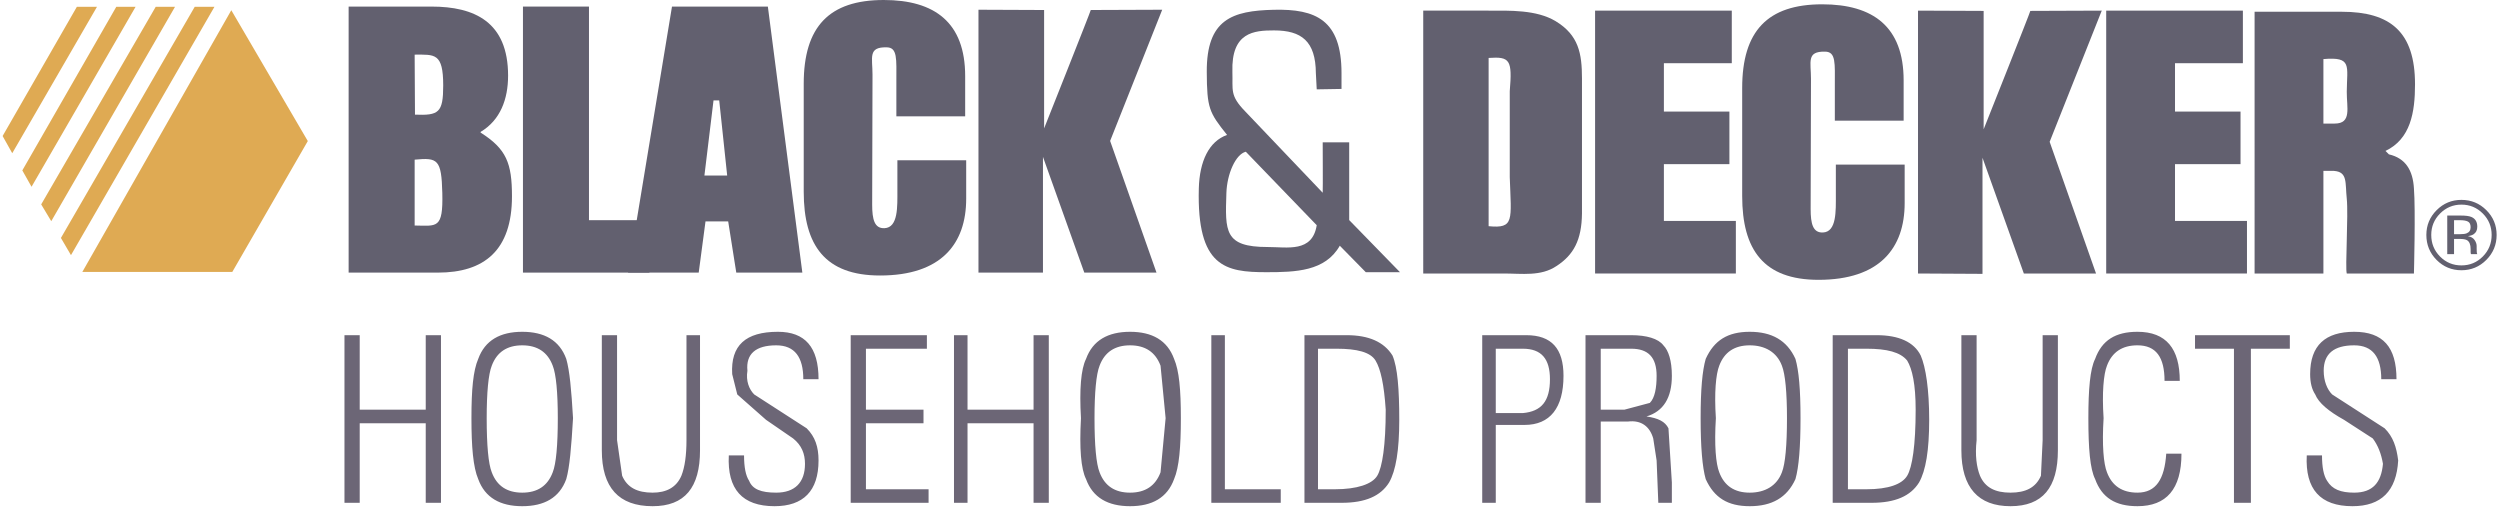 <?xml version="1.0" encoding="utf-8"?>
<!-- Generator: Adobe Illustrator 16.0.0, SVG Export Plug-In . SVG Version: 6.00 Build 0)  -->
<!DOCTYPE svg PUBLIC "-//W3C//DTD SVG 1.1//EN" "http://www.w3.org/Graphics/SVG/1.1/DTD/svg11.dtd">
<svg version="1.1" id="Layer_1" xmlns="http://www.w3.org/2000/svg" xmlns:xlink="http://www.w3.org/1999/xlink" x="0px" y="0px"
	 width="800px" height="167.511px" viewBox="0 0 800 167.511" enable-background="new 0 0 800 167.511" xml:space="preserve">
<g>
	<polygon fill-rule="evenodd" clip-rule="evenodd" fill="#62606F" points="555.475,87.52 555.475,70.697 532.444,70.697 
		532.444,52.526 553.411,52.526 553.411,35.704 532.444,35.704 532.444,20.226 554.17,20.226 554.17,3.401 510.428,3.401 
		510.428,87.52 555.475,87.52 	"/>
	<path fill-rule="evenodd" clip-rule="evenodd" fill="#62606F" d="M609.164,38.615V25.721c0-17.162-9.77-24.342-26.05-24.342
		c-17.476,0-25.615,8.525-25.615,26.81v34.545c0,17.162,6.841,26.811,24.425,26.811c19.533,0,27.569-10.099,27.569-24.567V52.67
		h-22.021v9.617c0,5.158,0.3,11.937-4.142,12.111c-3.207,0.126-3.923-2.804-3.923-7.515l0.107-41.61c0-5.495-1.5-8.863,4.47-8.749
		c3.583,0,3.163,3.702,3.163,10.879v11.212H609.164L609.164,38.615z"/>
	<path fill-rule="evenodd" clip-rule="evenodd" fill="#62606F" d="M634.397,87.636V50.479l13.231,37.041h23.1l-14.84-42.14
		l16.673-41.979l-22.858,0.089c0,0.367-14.938,37.883-14.938,37.883V3.491l-21.002-0.089V87.52L634.397,87.636L634.397,87.636z"/>
	<path fill-rule="evenodd" clip-rule="evenodd" fill="#62606F" d="M743.49,18.905c9.281-0.792,7.535,2.125,7.477,10.45
		c-0.033,5.16,1.654,10.188-3.882,10.188h-3.595V18.905L743.49,18.905z M743.49,54.687h3.378c4.449,0.333,3.553,3.752,4.099,8.908
		c0.542,5.159-0.546,22.358,0,23.925h21.493c0,0,0.54-20.47,0-27.205c-0.33-5.833-2.696-9.691-8.016-10.925l-1.092-1.09
		c8.032-3.816,9.456-12.346,9.456-21.317c0-16.714-7.815-23.221-23.441-23.221h-27.898V87.52h22.021V54.687L743.49,54.687z"/>
	<path fill-rule="evenodd" clip-rule="evenodd" fill="#62606F" d="M481.158,87.52c5.865,0,11.924,0.982,16.914-2.384
		c5.537-3.592,8.054-8.384,8.161-16.797V25.162c0-8.075-1.055-13.905-8.437-18.392c-6.187-3.703-14.686-3.368-21.629-3.368h-20.732
		V87.52H481.158L481.158,87.52z M476.359,18.54c6.866-0.477,7.595,0.615,6.762,10.657v27.479
		c0.471,13.843,1.549,16.516-6.762,15.704V18.54L476.359,18.54z"/>
	<polygon fill-rule="evenodd" clip-rule="evenodd" fill="#62606F" points="719.031,87.52 719.031,70.697 696.002,70.697 
		696.002,52.526 716.969,52.526 716.969,35.704 696.002,35.704 696.002,20.226 717.723,20.226 717.723,3.401 673.985,3.401 
		673.985,87.52 719.031,87.52 	"/>
	<path fill-rule="evenodd" clip-rule="evenodd" fill="#62606F" d="M421.354,72.066c-1.413,8.829-9.357,6.979-15.719,6.979
		c-13.903,0-13.59-5.012-13.189-17.276c0.198-6.107,2.935-12.394,6.213-13.217L421.354,72.066L421.354,72.066z M437.055,87.102
		h10.939l-16.251-16.674c0-0.341,0-24.882,0-24.882h-8.479c0,1.83,0.079,14.301,0,16.132L398.47,35.653
		c-5.007-5.145-3.912-6.784-4.102-12.644c-0.408-12.741,6.951-13.279,13.313-13.279c8.798,0,13.318,3.443,13.397,13.671l0.274,5.193
		l7.932-0.135v-5.058c0-17.009-8.206-20.594-21.675-20.273c-13.323,0.314-21.528,3.047-21.441,19.881
		c0.055,11.619,0.736,12.967,6.495,20.166c-5.811,2.047-8.815,8.444-9.04,17.134c-0.661,25.178,8.559,26.793,21.594,26.793
		c9.427,0,18.866-0.274,23.517-8.474L437.055,87.102L437.055,87.102z"/>
	<path fill-rule="evenodd" clip-rule="evenodd" fill="#62606F" d="M794.505,68.331c1.879,1.889,2.821,4.174,2.821,6.849
		c0,2.7-0.942,5-2.821,6.9c-1.88,1.899-4.162,2.848-6.853,2.848c-2.687,0-4.971-0.948-6.849-2.848c-1.871-1.9-2.804-4.2-2.804-6.9
		c0-2.674,0.938-4.96,2.816-6.849c1.891-1.9,4.17-2.852,6.836-2.852C790.33,65.479,792.614,66.431,794.505,68.331L794.505,68.331z
		 M795.625,67.242c-2.198-2.188-4.856-3.281-7.973-3.281c-3.096,0-5.737,1.094-7.92,3.281c-2.199,2.196-3.299,4.845-3.299,7.938
		c0,3.131,1.088,5.792,3.263,7.99c2.19,2.208,4.845,3.309,7.956,3.309c3.116,0,5.774-1.101,7.973-3.309
		c2.195-2.208,3.296-4.87,3.296-7.99C798.921,72.077,797.82,69.429,795.625,67.242L795.625,67.242z M789.326,74.661
		c-0.461,0.185-1.148,0.275-2.07,0.275h-1.961V70.46h1.856c1.2,0,2.079,0.153,2.626,0.463c0.545,0.303,0.82,0.909,0.82,1.807
		C790.598,73.68,790.172,74.325,789.326,74.661L789.326,74.661z M783.116,81.329h2.179v-4.874h1.716c1.154,0,1.962,0.131,2.42,0.397
		c0.779,0.458,1.167,1.407,1.167,2.84v0.978l0.046,0.393c0.013,0.059,0.021,0.1,0.028,0.141c0.013,0.041,0.021,0.084,0.035,0.125
		h2.035l-0.074-0.15c-0.054-0.107-0.092-0.316-0.109-0.645c-0.021-0.329-0.028-0.638-0.028-0.922v-0.902
		c0-0.625-0.229-1.263-0.675-1.917c-0.45-0.654-1.162-1.061-2.129-1.211c0.762-0.122,1.362-0.322,1.792-0.599
		c0.808-0.518,1.208-1.331,1.208-2.437c0-1.552-0.637-2.597-1.917-3.126c-0.712-0.297-1.837-0.441-3.37-0.441h-4.323V81.329
		L783.116,81.329z"/>
	<polygon fill-rule="evenodd" clip-rule="evenodd" fill="#62606F" points="207.803,87.235 207.803,70.458 188.472,70.458 
		188.472,2.104 167.345,2.104 167.345,87.235 207.803,87.235 	"/>
	<path fill-rule="evenodd" clip-rule="evenodd" fill="#62606F" d="M223.587,87.235l2.173-16.38h7.261l2.587,16.38h21.143
		L245.715,2.104h-30.678l-14.052,85.131H223.587L223.587,87.235z M232.696,56.165h-7.283l2.912-24.044h1.822L232.696,56.165
		L232.696,56.165z"/>
	<path fill-rule="evenodd" clip-rule="evenodd" fill="#62606F" d="M308.855,37.232V24.341C308.855,7.18,299.087,0,282.808,0
		c-17.476,0-25.616,8.523-25.616,26.807v34.548c0,17.158,6.838,26.806,24.422,26.806c19.536,0,27.567-10.097,27.567-24.566V51.284
		h-22.017v9.622c0,5.159,0.296,11.94-4.143,12.112c-3.21,0.128-3.925-2.804-3.925-7.513l0.107-41.616
		c0-5.495-1.501-8.858,4.47-8.746c3.579,0,3.163,3.702,3.163,10.877v11.212H308.855L308.855,37.232z"/>
	<path fill-rule="evenodd" clip-rule="evenodd" fill="#62606F" d="M333.748,87.235v-37.04l13.227,37.04h23.104L355.24,45.096
		l16.666-41.982l-22.86,0.089c0,0.363-14.932,37.884-14.932,37.884V3.203L313.11,3.114v84.121H333.748L333.748,87.235z"/>
	<path fill-rule="evenodd" clip-rule="evenodd" fill="#62606F" d="M132.688,51.091c7.392-0.708,8.58-0.122,8.852,10.658
		c0.288,11.66-1.751,10.494-8.852,10.417V51.091L132.688,51.091z M132.688,17.484c6.415,0,9.14-0.612,9.14,9.88
		c0,8.74-1.458,9.617-9.032,9.323L132.688,17.484L132.688,17.484z M140.138,87.235c14.798,0,23.693-7.097,23.693-24.411
		c0-10.593-1.759-15.151-10.035-20.39v-0.229c6.311-3.757,8.794-10.481,8.794-17.998c0-17.204-10.761-22.103-24.521-22.103h-26.505
		v85.131H140.138L140.138,87.235z"/>
	<polygon fill-rule="evenodd" clip-rule="evenodd" fill="#DFAA53" points="74.018,3.27 26.351,87.01 74.34,87.01 98.496,45.14 
		74.018,3.27 	"/>
	<polygon fill-rule="evenodd" clip-rule="evenodd" fill="#DFAA53" points="24.591,2.183 31.034,2.183 3.919,49.03 0.835,43.528 
		24.591,2.183 	"/>
	<polygon fill-rule="evenodd" clip-rule="evenodd" fill="#DFAA53" points="37.21,2.183 43.384,2.183 10.094,59.769 7.14,54.534 
		37.21,2.183 	"/>
	<polygon fill-rule="evenodd" clip-rule="evenodd" fill="#DFAA53" points="49.826,2.183 56.002,2.183 16.401,70.778 13.181,65.407 
		49.826,2.183 	"/>
	<polygon fill-rule="evenodd" clip-rule="evenodd" fill="#DFAA53" points="62.309,2.183 68.621,2.183 22.712,81.646 19.492,76.144 
		62.309,2.183 	"/>
	<path fill-rule="evenodd" clip-rule="evenodd" fill="#6C6676" d="M235.925,126.221l9.21,8.123l8.67,5.965
		c2.708,2.167,3.791,4.875,3.791,8.124c0,5.966-3.25,9.215-9.209,9.215c-4.878,0-7.584-1.084-8.668-3.791
		c-1.084-1.625-1.625-4.341-1.625-8.133h-4.876c-0.542,10.84,4.334,16.257,14.628,16.257c9.21,0,14.086-4.875,14.086-14.632
		c0-4.332-1.086-7.581-3.795-10.29l-16.792-10.838c-1.626-1.625-2.711-4.333-2.168-7.582c-0.542-5.416,2.708-8.133,9.21-8.133
		c5.959,0,8.67,3.8,8.67,10.84h4.876c0-10.298-4.337-15.172-13.004-15.172c-10.294,0-15.172,4.332-14.628,13.547L235.925,126.221
		L235.925,126.221z M219.672,107.256v33.595c0,4.873-0.542,8.665-1.625,11.381c-1.625,3.792-4.876,5.416-9.21,5.416
		c-4.876,0-8.127-1.624-9.752-5.416l-1.626-11.381v-33.595h-4.875v36.845c0,11.923,5.417,17.88,16.253,17.88
		c10.293,0,15.169-5.957,15.169-17.88v-36.845H219.672L219.672,107.256z M150.863,133.811c0,9.206,0.544,15.705,2.169,19.505
		c2.166,5.957,7.042,8.665,14.087,8.665c7.042,0,11.918-2.708,14.085-8.665c1.084-3.8,1.626-10.299,2.168-19.505
		c-0.542-9.215-1.084-15.172-2.168-18.964c-2.167-5.958-7.043-8.673-14.085-8.673c-7.045,0-11.921,2.715-14.087,8.673
		C151.407,118.639,150.863,124.596,150.863,133.811L150.863,133.811z M178.497,133.811c0,8.665-0.542,14.622-1.628,17.33
		c-1.624,4.341-4.873,6.507-9.75,6.507c-4.879,0-8.127-2.166-9.752-6.507c-1.086-2.708-1.626-8.665-1.626-17.33
		c0-8.132,0.541-14.09,1.626-16.797c1.625-4.333,4.873-6.508,9.752-6.508c4.876,0,8.126,2.175,9.75,6.508
		C177.955,119.721,178.497,125.679,178.497,133.811L178.497,133.811z M136.235,107.256v23.838h-21.127v-23.838h-4.878v53.641h4.878
		v-25.461h21.127v25.461h4.878v-53.641H136.235L136.235,107.256z M417.425,107.256v53.641h11.919c7.586,0,12.46-2.166,15.168-6.498
		c2.17-3.8,3.253-10.298,3.253-20.055c0-9.748-0.541-16.79-2.166-20.58c-2.707-4.341-7.587-6.508-14.632-6.508H417.425
		L417.425,107.256z M427.719,111.589c6.503,0,10.836,1.092,12.46,3.8c1.625,2.707,2.713,7.582,3.25,15.705
		c0,11.382-1.079,18.422-2.709,21.138c-1.623,2.707-6.498,4.332-13.543,4.332h-5.42v-44.975H427.719L427.719,111.589z
		 M474.311,107.256v53.641h4.336v-24.92h9.21c8.128,0,12.462-5.424,12.462-15.714c0-8.674-3.792-13.007-11.92-13.007H474.311
		L474.311,107.256z M487.316,111.589c5.957,0,8.668,3.258,8.668,9.757c0,7.04-2.711,10.298-8.668,10.84h-8.67v-20.597H487.316
		L487.316,111.589z M372.998,133.811l-1.625,17.33c-1.626,4.341-4.876,6.507-9.752,6.507c-4.876,0-8.127-2.166-9.752-6.507
		c-1.083-2.708-1.625-8.665-1.625-17.33c0-8.132,0.542-14.09,1.625-16.797c1.625-4.333,4.876-6.508,9.752-6.508
		c4.876,0,8.126,2.175,9.752,6.508L372.998,133.811L372.998,133.811z M375.707,114.847c-2.165-5.958-7.045-8.673-14.086-8.673
		c-7.043,0-11.921,2.715-14.088,8.673c-1.624,3.249-2.166,9.749-1.624,18.964c-0.542,9.748,0,16.247,1.624,19.505
		c2.167,5.957,7.045,8.665,14.088,8.665c7.042,0,11.921-2.708,14.086-8.665c1.625-3.8,2.167-10.299,2.167-19.505
		C377.874,124.596,377.332,118.639,375.707,114.847L375.707,114.847z M305.275,107.256v53.641h4.334v-25.461h21.13v25.461h4.876
		v-53.641h-4.876v23.838h-21.13v-23.838H305.275L305.275,107.256z M296.605,107.256h-24.381v53.641h24.923v-4.333H277.1v-21.128
		h18.421v-4.342H277.1v-19.505h19.505V107.256L296.605,107.256z M387.626,107.256v53.641h22.212v-4.333h-17.878v-49.308H387.626
		L387.626,107.256z M697.527,121.888c0-10.299-4.332-15.714-13.544-15.714c-7.044,0-11.376,2.715-13.543,8.673
		c-1.625,3.249-2.165,9.749-2.165,18.964c0,9.748,0.54,16.247,2.165,19.505c2.167,5.957,6.499,8.665,13.543,8.665
		c9.212,0,14.085-5.417,14.085-16.797h-4.873c-0.543,8.132-3.25,12.464-9.212,12.464c-4.878,0-8.128-2.166-9.753-6.507
		c-1.082-2.708-1.623-8.665-1.082-17.33c-0.541-8.132,0-14.09,1.082-16.797c1.625-4.333,4.875-6.508,9.753-6.508
		c5.962,0,8.669,3.8,8.669,11.382H697.527L697.527,121.888z M627.641,107.256v36.845c0,11.923,5.415,17.88,15.709,17.88
		s15.173-5.957,15.173-17.88v-36.845h-4.879v33.595l-0.541,11.381c-1.625,3.792-4.88,5.416-9.753,5.416
		c-4.874,0-8.127-1.624-9.752-5.416c-1.083-2.716-1.625-6.508-1.083-11.381v-33.595H627.641L627.641,107.256z M544.201,133.811
		c0,9.206,0.542,15.705,1.625,19.505c2.712,5.957,7.045,8.665,14.09,8.665s11.918-2.708,14.625-8.665
		c1.088-3.8,1.625-10.299,1.625-19.505c0-9.215-0.537-15.172-1.625-18.964c-2.707-5.958-7.58-8.673-14.625-8.673
		s-11.378,2.715-14.09,8.673C544.743,118.639,544.201,124.596,544.201,133.811L544.201,133.811z M550.163,117.014
		c1.623-4.333,4.873-6.508,9.753-6.508c4.873,0,8.668,2.175,10.293,6.508c1.082,2.707,1.625,8.665,1.625,16.797
		c0,8.665-0.543,14.622-1.625,17.33c-1.625,4.341-5.42,6.507-10.293,6.507c-4.88,0-8.13-2.166-9.753-6.507
		c-1.084-2.708-1.625-8.665-1.084-17.33C548.538,125.679,549.079,119.721,550.163,117.014L550.163,117.014z M521.988,111.589
		c5.42,0,8.128,2.717,8.128,8.674c0,3.791-0.54,7.041-2.165,8.665l-8.128,2.166h-7.587v-19.505H521.988L521.988,111.589z
		 M507.361,107.256v53.641h4.875v-26.003h8.67c4.332-0.55,7.045,1.625,8.127,5.415l1.083,7.04l0.542,13.548h4.336v-6.498
		l-1.088-17.34c-1.082-2.165-3.248-3.248-7.04-3.79c5.417-1.625,8.128-5.965,8.128-13.006c0-4.874-1.088-8.124-2.711-9.757
		c-1.625-2.167-5.417-3.25-10.295-3.25H507.361L507.361,107.256z M586.461,107.256v53.641h12.463c7.587,0,12.461-2.166,15.169-6.498
		c2.165-3.8,3.248-10.298,3.248-20.055c0-9.748-1.083-16.79-2.707-20.58c-2.166-4.341-7.04-6.508-14.085-6.508H586.461
		L586.461,107.256z M597.296,111.589c6.503,0,10.84,1.092,13.005,3.8c1.625,2.707,2.709,7.582,2.709,15.705
		c0,11.382-1.084,18.422-2.709,21.138c-1.625,2.707-5.96,4.332-13.005,4.332h-5.958v-44.975H597.296L597.296,111.589z
		 M743.582,118.639c0-5.416,3.248-8.133,9.752-8.133c5.961,0,8.668,3.8,8.668,10.84h4.875c0-10.298-4.332-15.172-13.543-15.172
		c-9.212,0-14.089,4.332-14.089,13.547c0,2.708,0.545,4.875,1.624,6.5c1.088,2.707,4.336,5.423,9.216,8.123l9.21,5.965
		c1.625,2.167,2.707,4.875,3.25,8.124c-0.543,5.966-3.25,9.215-9.211,9.215c-4.337,0-7.045-1.084-8.669-3.791
		c-1.083-1.625-1.625-4.341-1.625-8.133h-4.878c-0.542,10.84,4.336,16.257,14.63,16.257c9.21,0,14.085-4.875,14.626-14.632
		c-0.541-4.332-1.624-7.581-4.333-10.29l-16.796-10.838C744.665,124.596,743.582,121.888,743.582,118.639L743.582,118.639z
		 M732.745,107.256h-30.34v4.333h12.46v49.308h5.42v-49.308h12.46V107.256L732.745,107.256z"/>
</g>
</svg>
